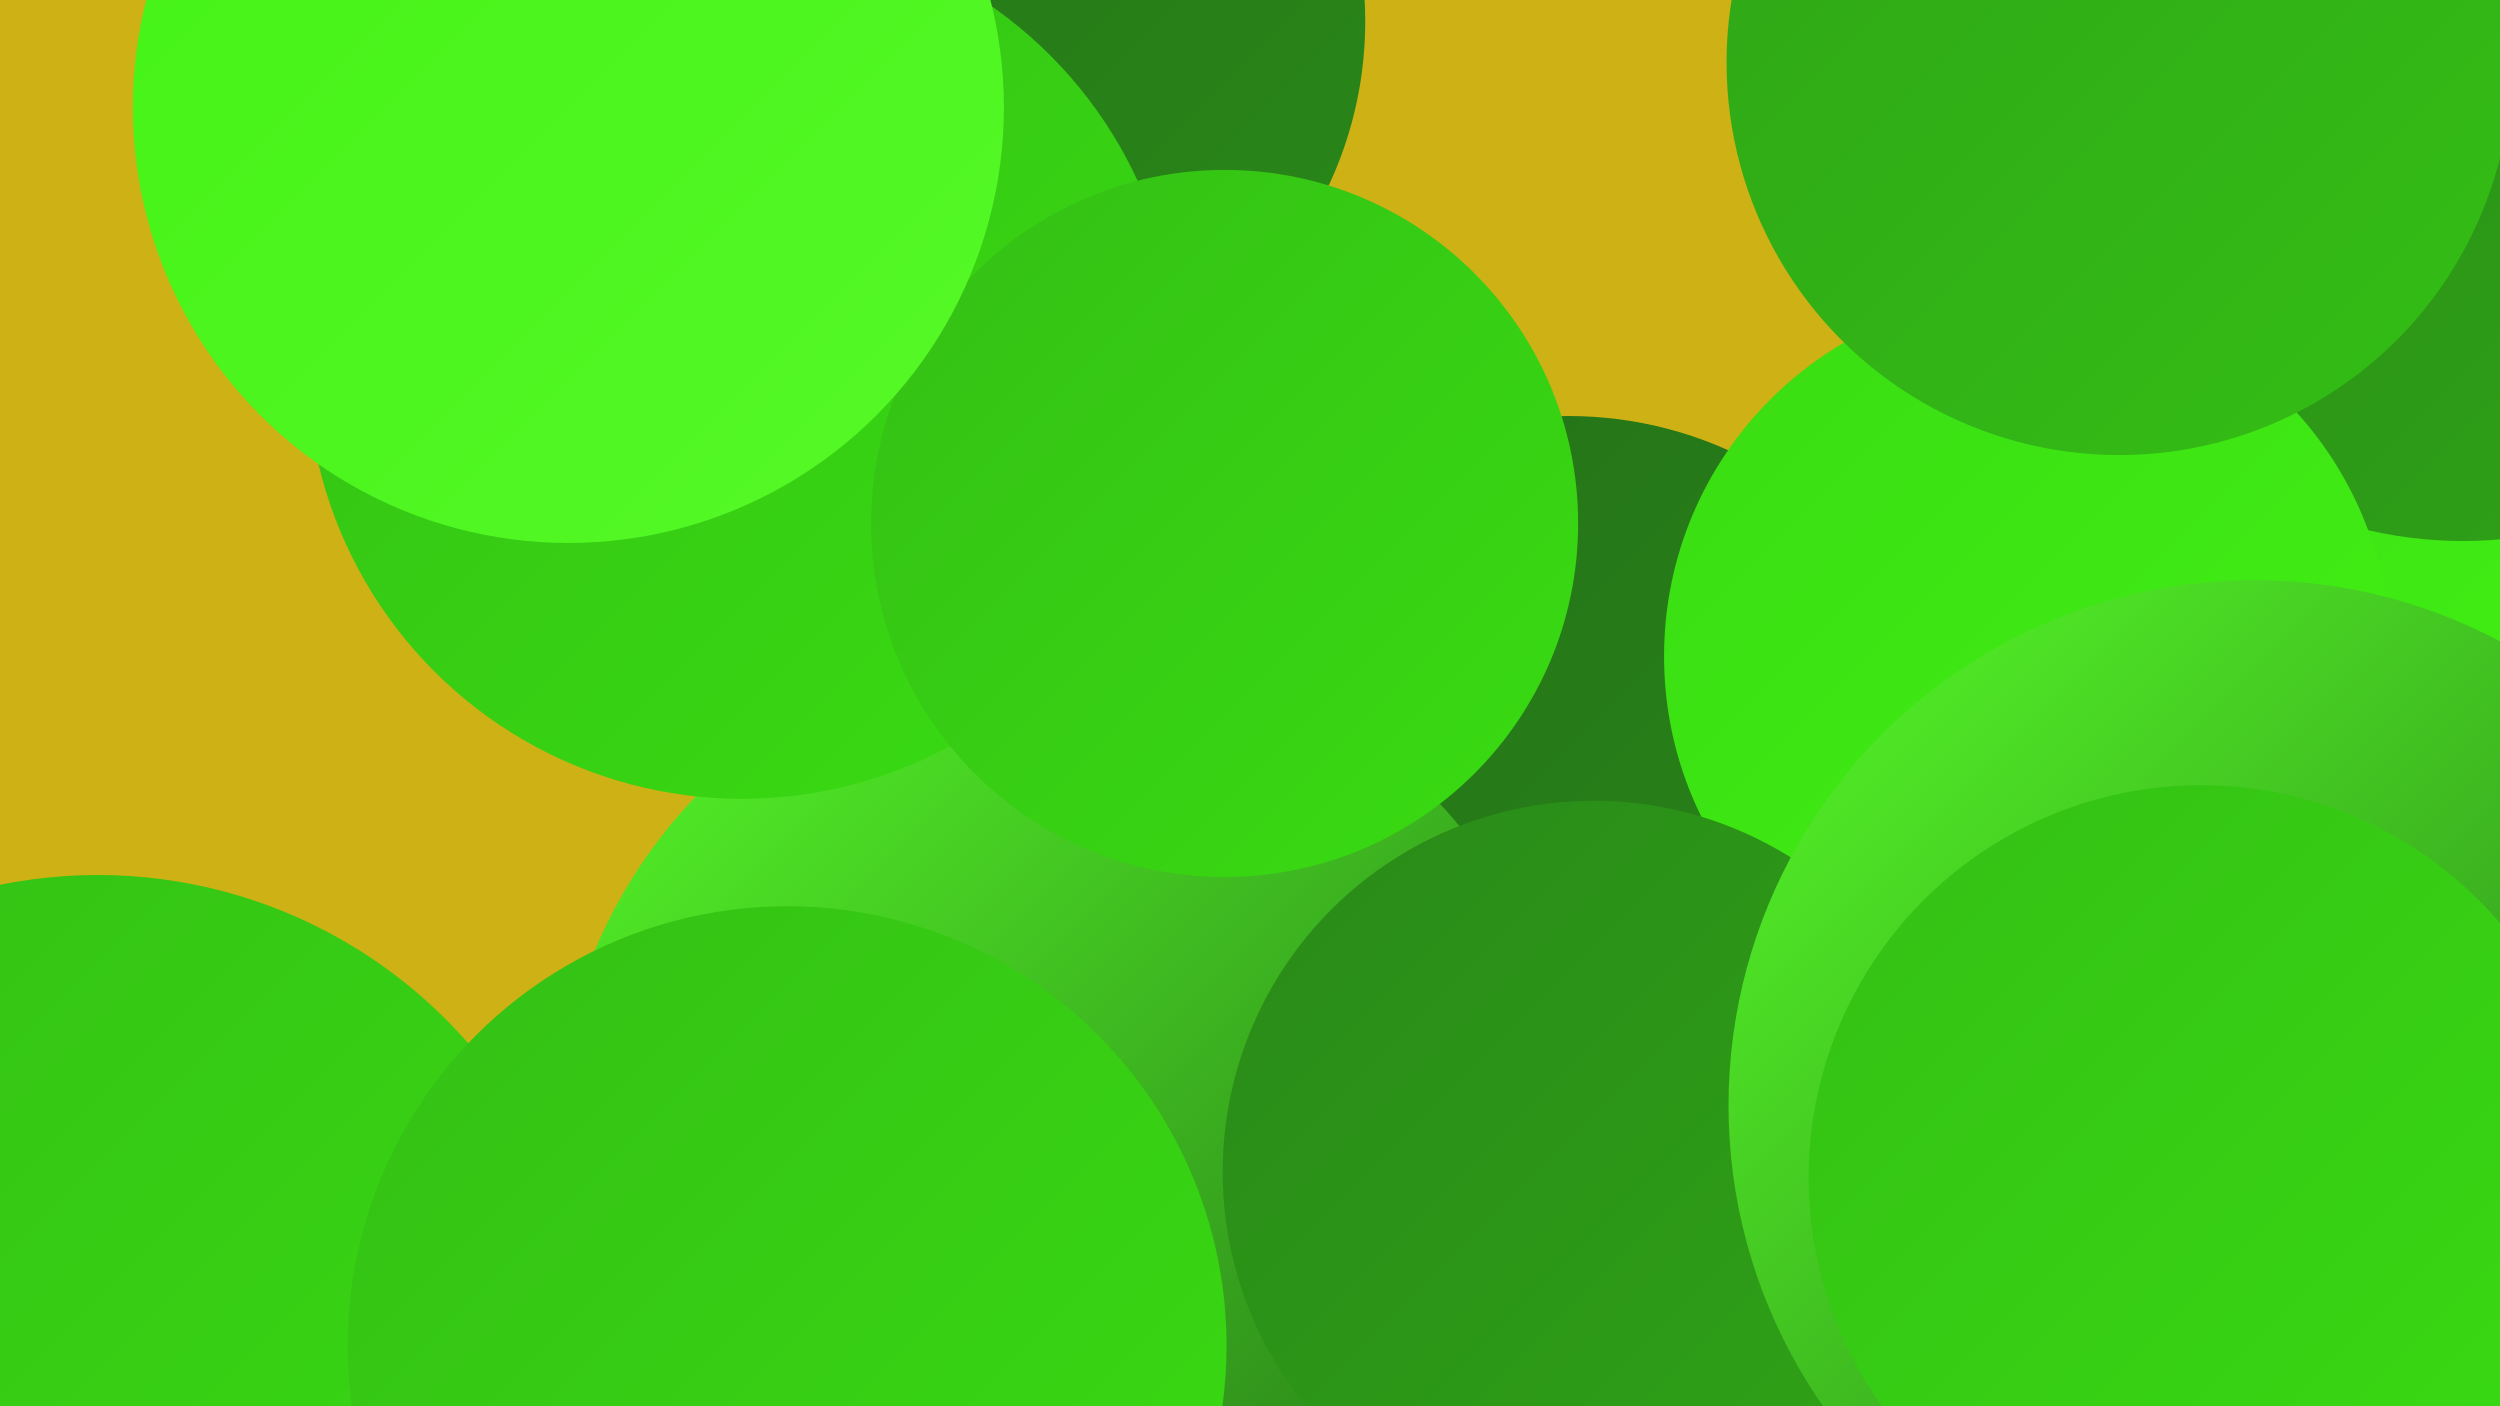 <?xml version="1.0" encoding="UTF-8"?><svg width="1280" height="720" xmlns="http://www.w3.org/2000/svg"><defs><linearGradient id="grad0" x1="0%" y1="0%" x2="100%" y2="100%"><stop offset="0%" style="stop-color:#247018;stop-opacity:1" /><stop offset="100%" style="stop-color:#298918;stop-opacity:1" /></linearGradient><linearGradient id="grad1" x1="0%" y1="0%" x2="100%" y2="100%"><stop offset="0%" style="stop-color:#298918;stop-opacity:1" /><stop offset="100%" style="stop-color:#2fa417;stop-opacity:1" /></linearGradient><linearGradient id="grad2" x1="0%" y1="0%" x2="100%" y2="100%"><stop offset="0%" style="stop-color:#2fa417;stop-opacity:1" /><stop offset="100%" style="stop-color:#34bf15;stop-opacity:1" /></linearGradient><linearGradient id="grad3" x1="0%" y1="0%" x2="100%" y2="100%"><stop offset="0%" style="stop-color:#34bf15;stop-opacity:1" /><stop offset="100%" style="stop-color:#39dc12;stop-opacity:1" /></linearGradient><linearGradient id="grad4" x1="0%" y1="0%" x2="100%" y2="100%"><stop offset="0%" style="stop-color:#39dc12;stop-opacity:1" /><stop offset="100%" style="stop-color:#43f215;stop-opacity:1" /></linearGradient><linearGradient id="grad5" x1="0%" y1="0%" x2="100%" y2="100%"><stop offset="0%" style="stop-color:#43f215;stop-opacity:1" /><stop offset="100%" style="stop-color:#56f928;stop-opacity:1" /></linearGradient><linearGradient id="grad6" x1="0%" y1="0%" x2="100%" y2="100%"><stop offset="0%" style="stop-color:#56f928;stop-opacity:1" /><stop offset="100%" style="stop-color:#247018;stop-opacity:1" /></linearGradient></defs><rect width="1280" height="720" fill="#ceb114" /><circle cx="803" cy="413" r="200" fill="url(#grad0)" /><circle cx="532" cy="607" r="255" fill="url(#grad3)" /><circle cx="1221" cy="614" r="276" fill="url(#grad1)" /><circle cx="545" cy="588" r="261" fill="url(#grad6)" /><circle cx="1258" cy="188" r="200" fill="url(#grad6)" /><circle cx="50" cy="700" r="252" fill="url(#grad3)" /><circle cx="1195" cy="107" r="190" fill="url(#grad4)" /><circle cx="501" cy="11" r="198" fill="url(#grad0)" /><circle cx="1194" cy="263" r="181" fill="url(#grad4)" /><circle cx="403" cy="689" r="225" fill="url(#grad3)" /><circle cx="1261" cy="62" r="215" fill="url(#grad1)" /><circle cx="380" cy="186" r="223" fill="url(#grad3)" /><circle cx="1099" cy="661" r="199" fill="url(#grad1)" /><circle cx="627" cy="268" r="181" fill="url(#grad3)" /><circle cx="1038" cy="336" r="186" fill="url(#grad4)" /><circle cx="816" cy="600" r="190" fill="url(#grad1)" /><circle cx="1154" cy="566" r="269" fill="url(#grad6)" /><circle cx="1127" cy="603" r="201" fill="url(#grad3)" /><circle cx="291" cy="55" r="223" fill="url(#grad5)" /><circle cx="1085" cy="32" r="201" fill="url(#grad2)" /></svg>